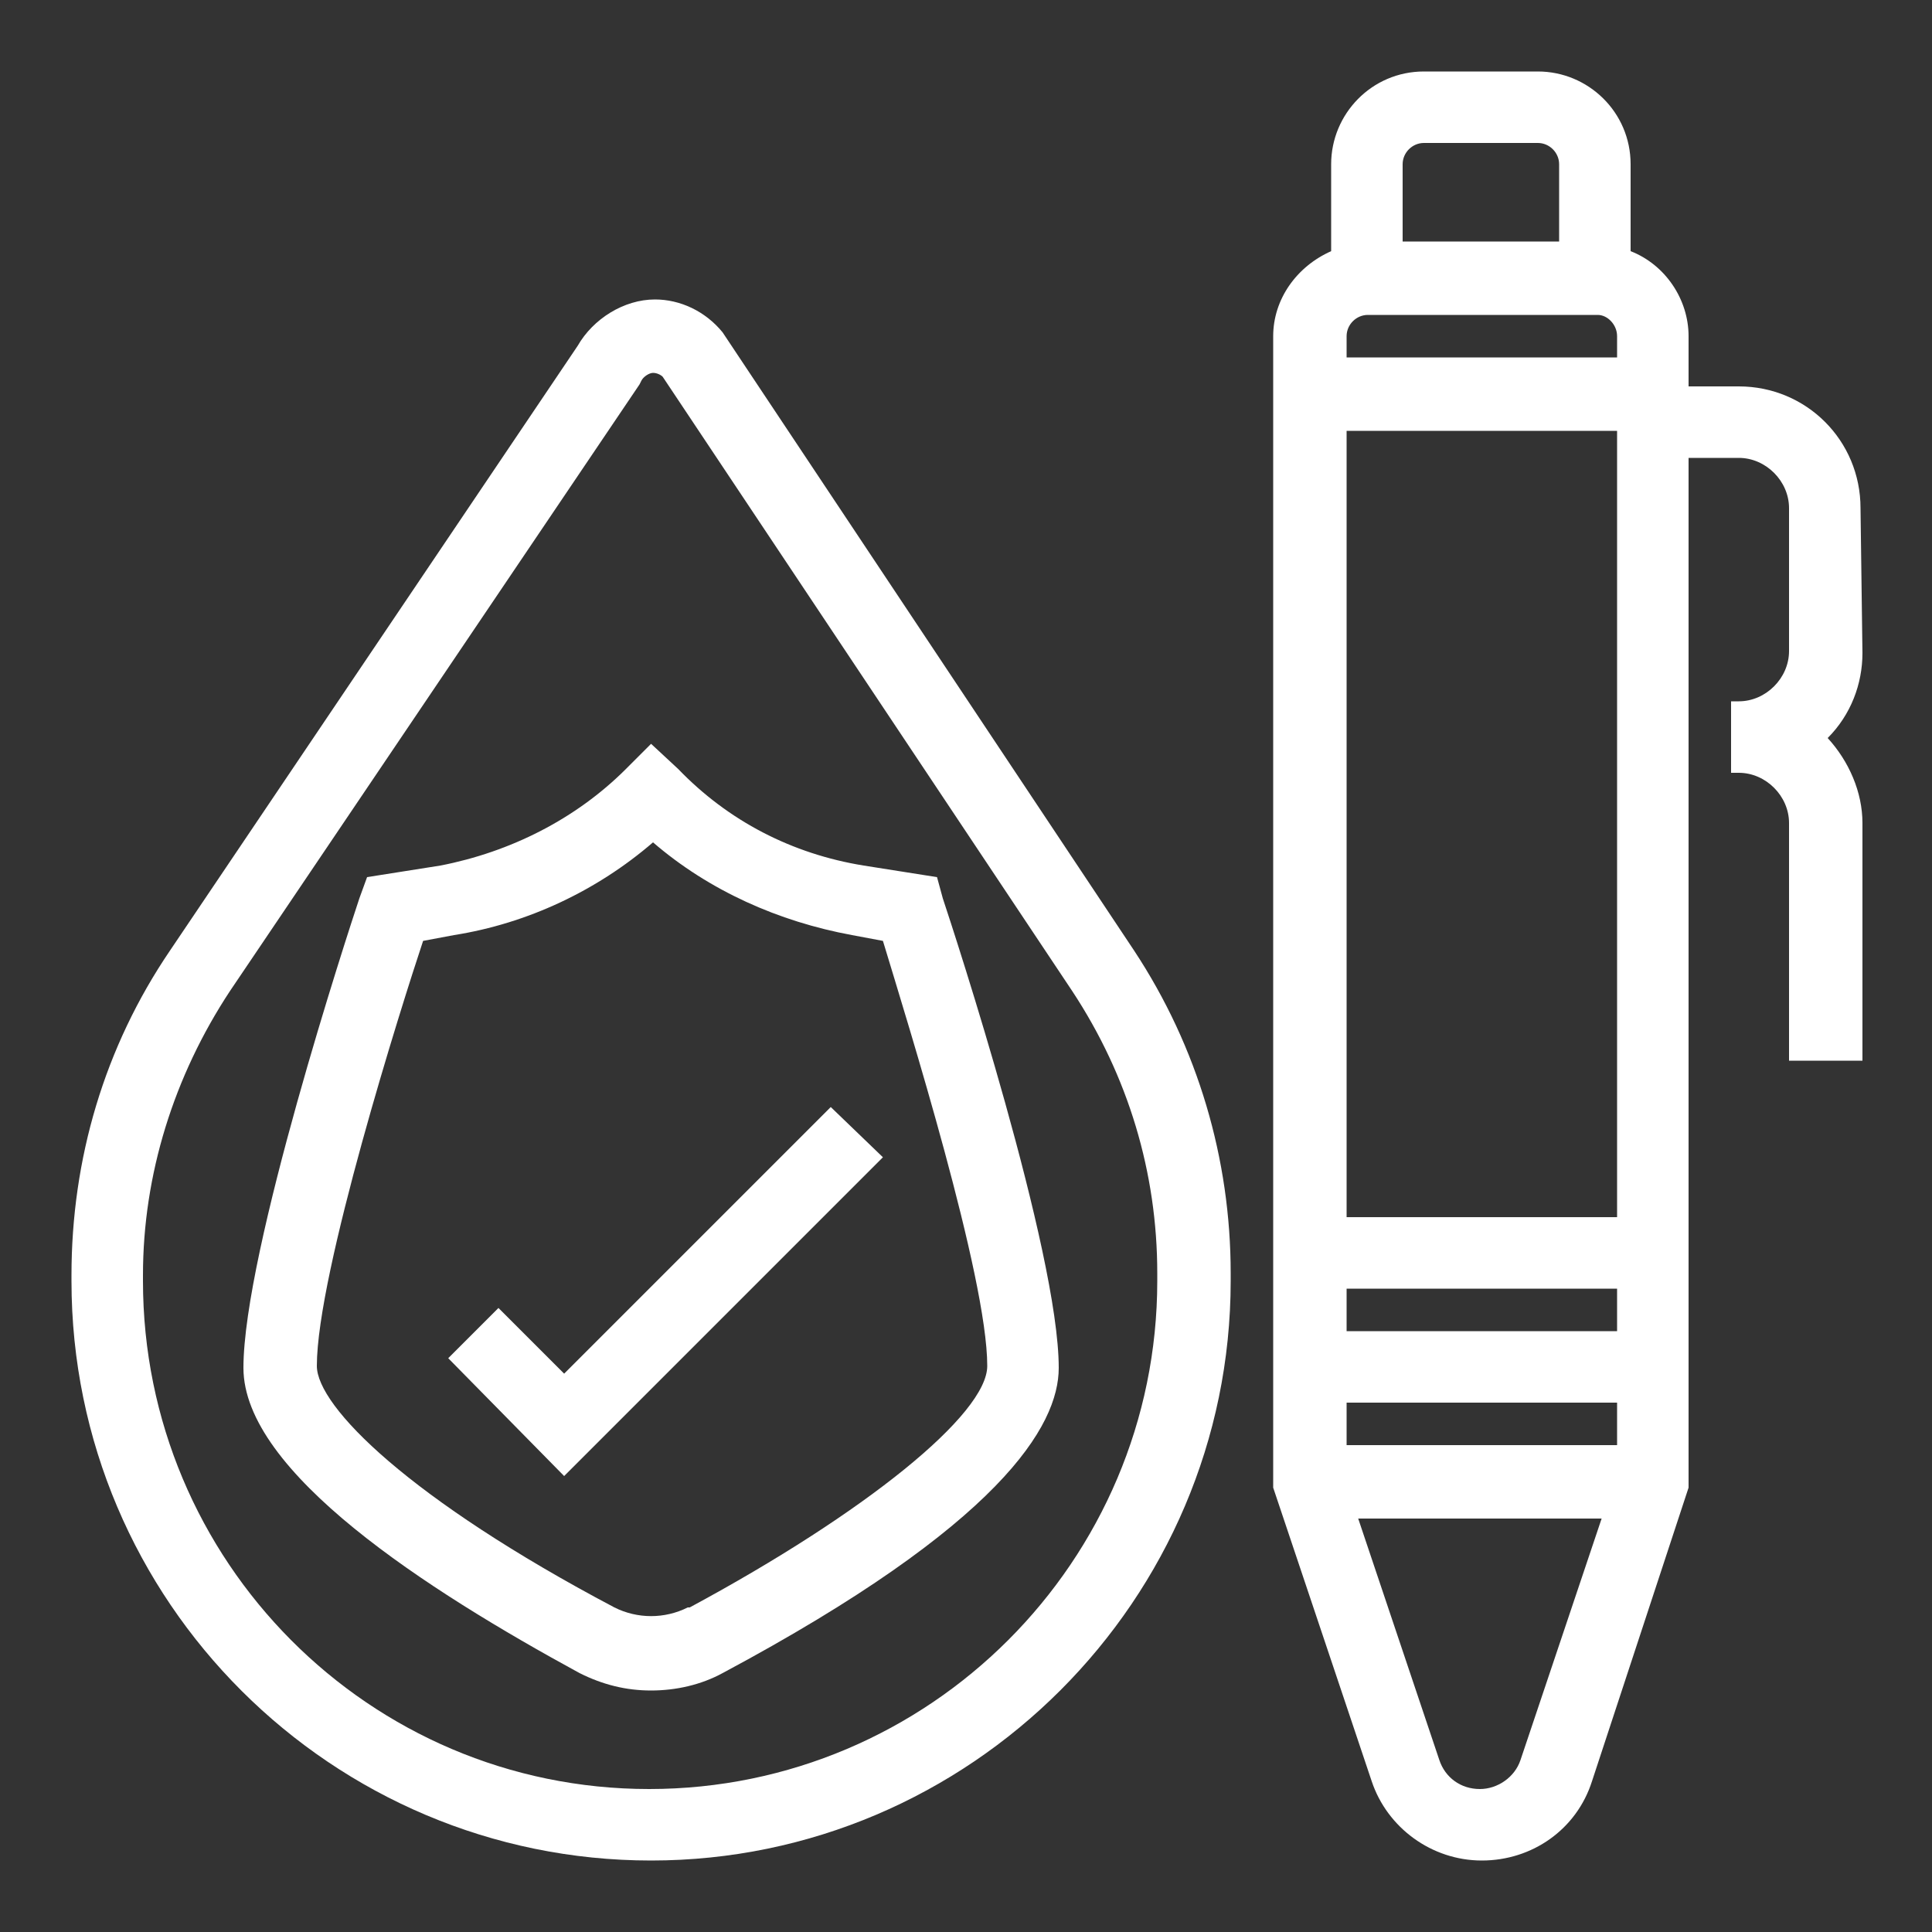 <?xml version="1.0" encoding="UTF-8"?>
<!-- Generator: Adobe Illustrator 27.5.0, SVG Export Plug-In . SVG Version: 6.00 Build 0)  -->
<svg xmlns="http://www.w3.org/2000/svg" xmlns:xlink="http://www.w3.org/1999/xlink" version="1.1" id="Layer_1" x="0px" y="0px" viewBox="0 0 100 100" style="enable-background:new 0 0 100 100;" xml:space="preserve">
<rect x="0" y="0" width="100" height="100" fill="#333333" stroke="none"/>
<style type="text/css">
	.st0{fill:#FFFFFF;}
</style>
<g>
	<path class="st0" d="M37.4,17.2L37.4,17.2c-0.9-1.1-2.2-1.7-3.5-1.7c-1.6,0-3.2,1-4,2.4L8.8,49.2C5.4,54.2,3.7,60,3.7,66v0.3   c0,16.6,13.5,30,30,30s30-13.5,30-30v-0.4c0-5.9-1.7-11.7-5-16.7L37.4,17.2z M59.9,65.9v0.4c0,14.5-11.8,26.3-26.3,26.3   S7.4,80.8,7.4,66.3V66c0-5.2,1.6-10.3,4.5-14.7l21.2-31.4l0.1-0.2c0.1-0.2,0.4-0.4,0.6-0.4c0.2,0,0.4,0.1,0.5,0.2l21.2,31.8   C58.4,55.7,59.9,60.7,59.9,65.9z"></path>
	<path class="st0" d="M48.5,45.4l-3.8-0.6c-3.7-0.6-7-2.3-9.6-5l-1.4-1.3l-1.3,1.3c-2.6,2.6-6,4.3-9.6,5l-3.8,0.6l-0.4,1.1   c-0.6,1.8-6,18.3-6,24.3c0,5.4,9.5,11.5,17.4,15.8c1.2,0.6,2.4,0.9,3.7,0.9s2.6-0.3,3.7-0.9c14.4-7.7,17.4-12.8,17.4-15.8   c0-6-5.4-22.5-6-24.3L48.5,45.4z M51.1,70.7c0,2.5-6.3,7.6-15.4,12.5l-0.1,0c-1.2,0.6-2.6,0.6-3.8,0c-10.6-5.6-15.4-10.4-15.4-12.5   c0-4.8,4.4-18.7,5.5-22l1.6-0.3c3.8-0.6,7.4-2.3,10.3-4.8c2.9,2.5,6.5,4.1,10.3,4.8l1.6,0.3C47,53,51.1,66.1,51.1,70.7z"></path>
	<polygon class="st0" points="29.2,71.1 25.8,67.7 23.2,70.3 29.2,76.4 45.7,59.9 43,57.3  "></polygon>
	<path class="st0" d="M96.3,26.3c0-3.5-2.8-6.3-6.3-6.3h-2.6v-2.6c0-1.9-1.2-3.7-3-4.4V8.5c0-2.7-2.2-4.8-4.8-4.8h-5.9   c-2.7,0-4.8,2.2-4.8,4.8V13c-1.8,0.8-3,2.5-3,4.4V77L71,92.2c0.8,2.4,3.1,4.1,5.7,4.1s4.9-1.6,5.7-4.1l5-15.2l0-0.1V23.7H90   c1.4,0,2.6,1.2,2.6,2.6v7.4c0,1.4-1.2,2.6-2.6,2.6h-0.4V40H90c1.4,0,2.6,1.2,2.6,2.6v12.3h3.8V42.6c0-1.6-0.7-3.2-1.8-4.4   c1.2-1.2,1.8-2.8,1.8-4.4L96.3,26.3L96.3,26.3z M82.9,78.6l-4.2,12.5c-0.3,0.9-1.2,1.5-2.1,1.5c-1,0-1.8-0.6-2.1-1.5l-4.2-12.5   H82.9z M83.7,72.6v2.2h-14v-2.2H83.7z M83.7,22.3v40.7h-14V22.3H83.7z M83.7,66.7v2.2h-14v-2.2H83.7z M72.6,8.5   c0-0.6,0.5-1.1,1.1-1.1h5.9c0.6,0,1.1,0.5,1.1,1.1v4h-8.1V8.5z M83.7,17.4v1.1h-14v-1.1c0-0.6,0.5-1.1,1.1-1.1h11.9   C83.2,16.3,83.7,16.8,83.7,17.4z"></path>
</g>
</svg>
